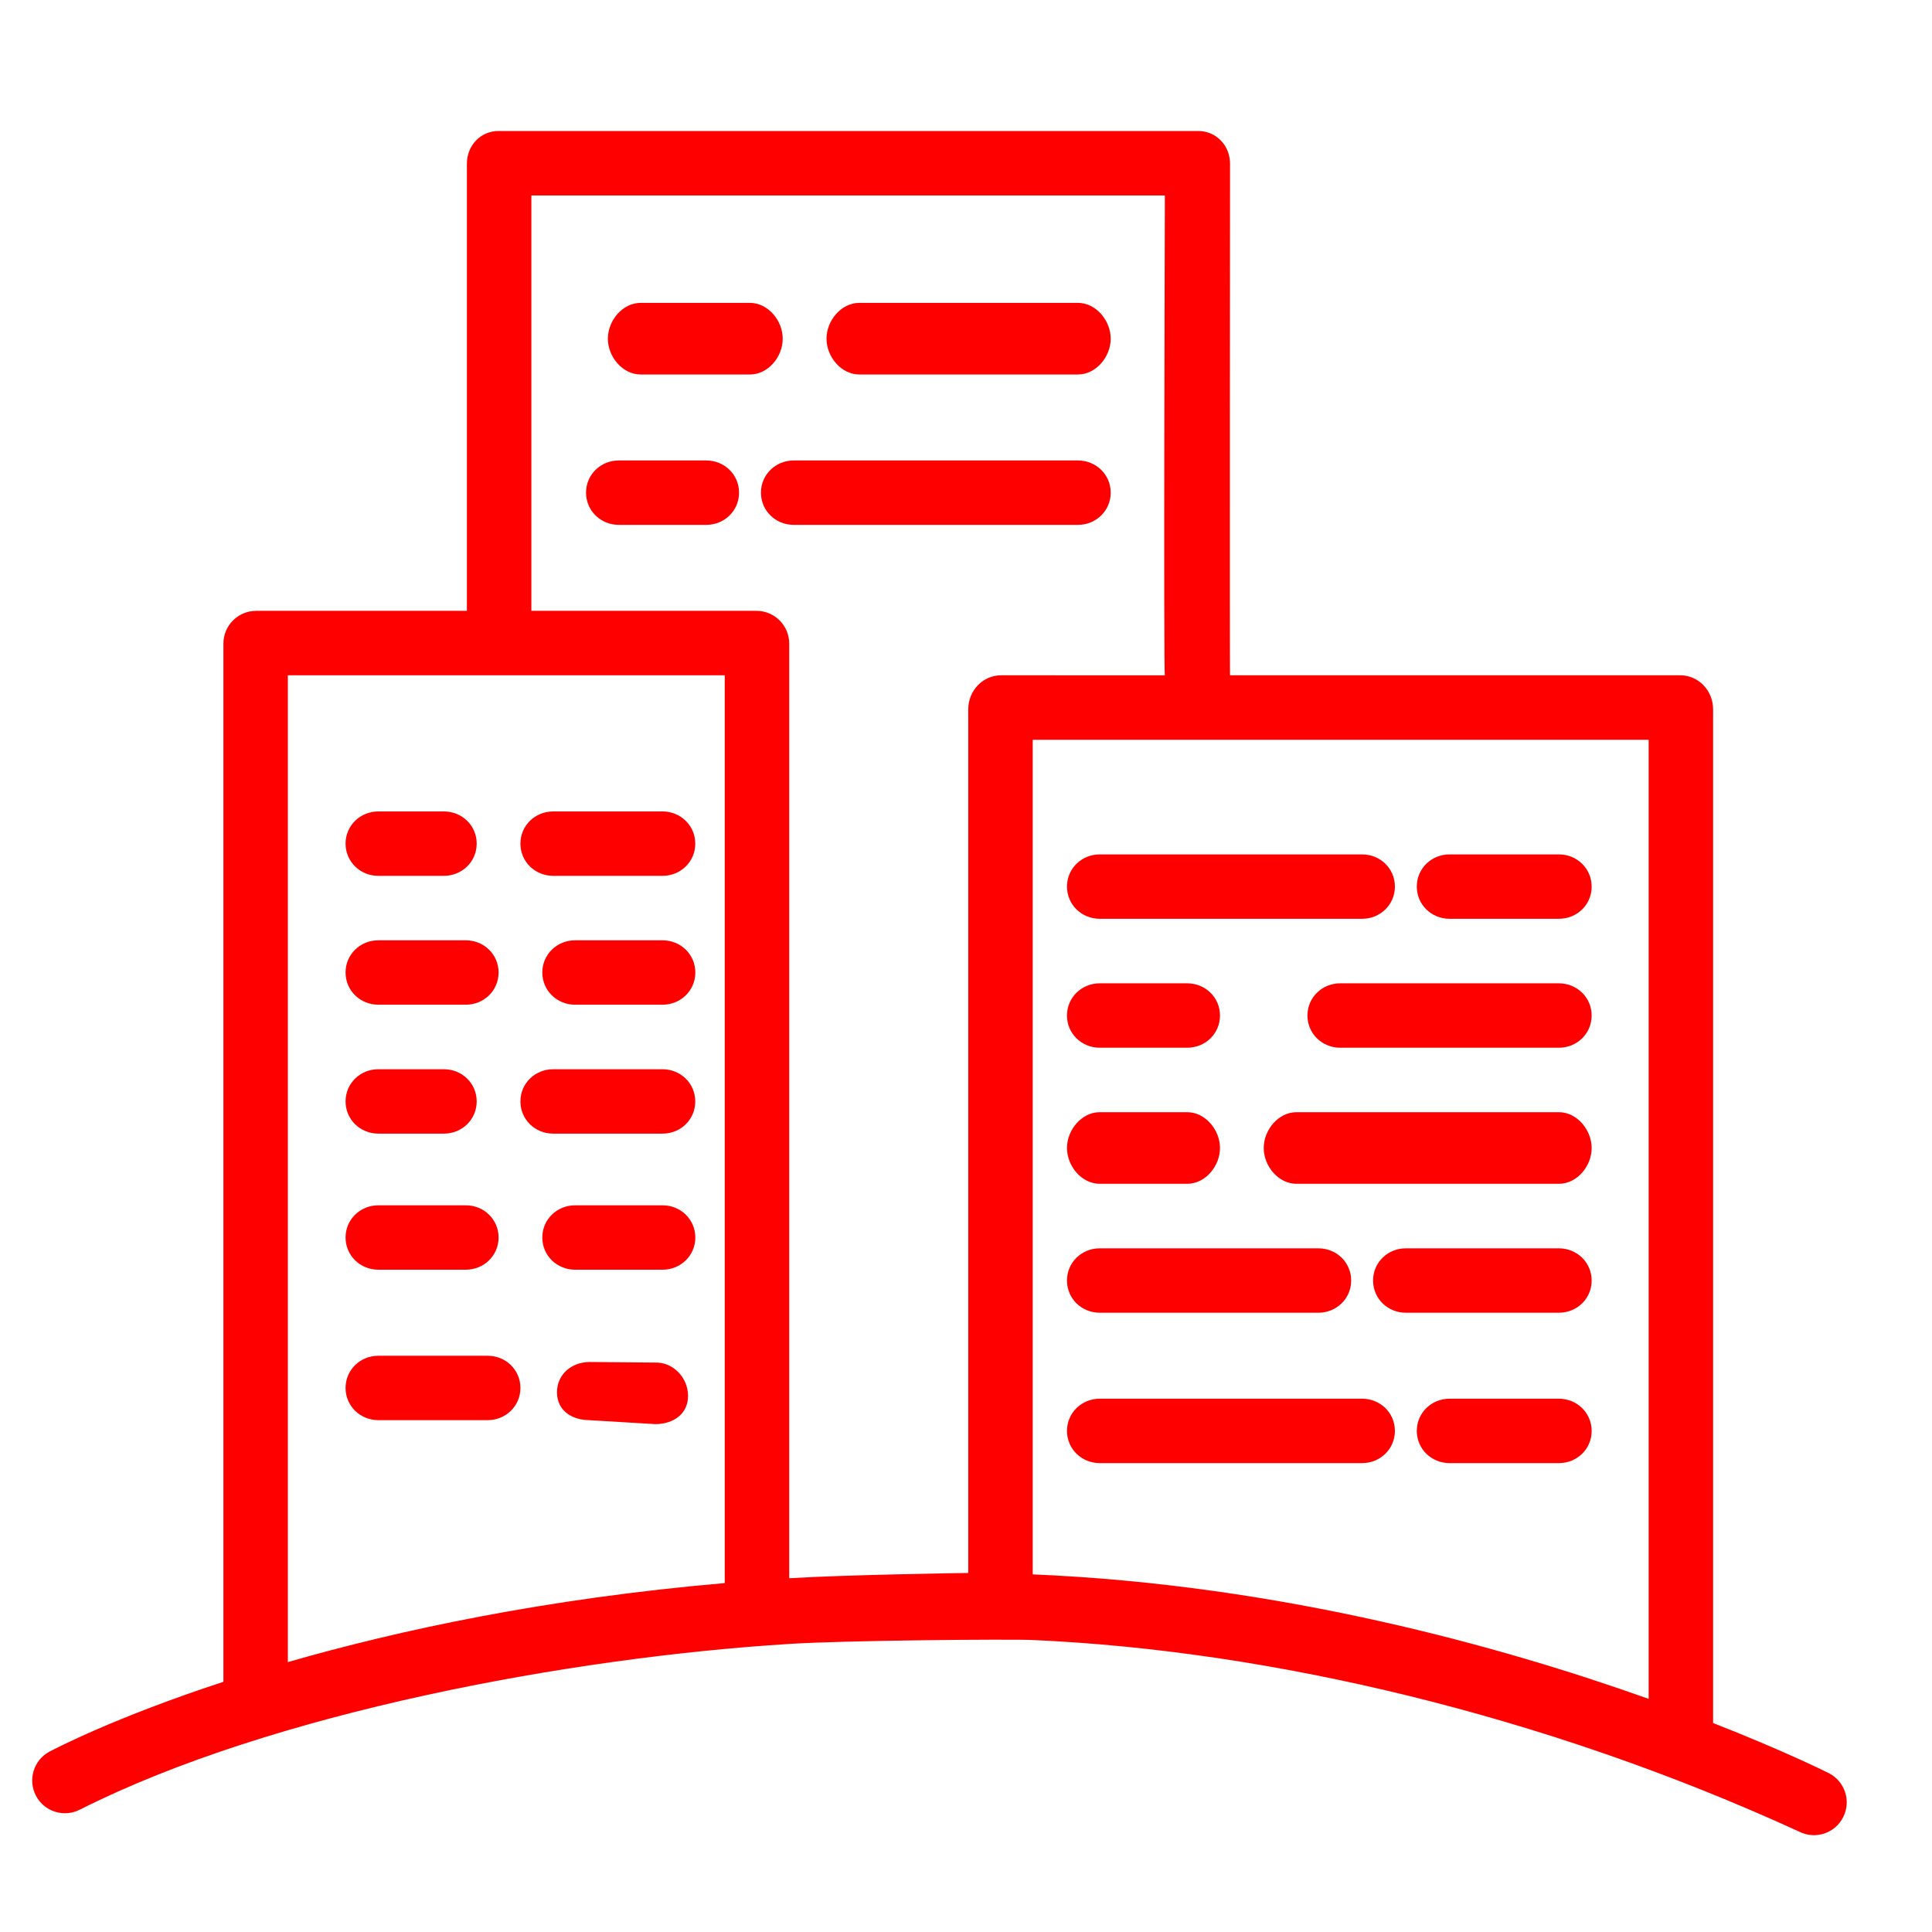 <?xml version="1.0" encoding="utf-8"?>
<!-- Generator: Adobe Illustrator 27.5.0, SVG Export Plug-In . SVG Version: 6.00 Build 0)  -->
<svg version="1.1" id="Layer_2_00000126314271466193564670000017524377047059929493_"
	 xmlns="http://www.w3.org/2000/svg" xmlns:xlink="http://www.w3.org/1999/xlink" x="0px" y="0px" viewBox="0 0 300 300"
	 style="enable-background:new 0 0 300 300;" xml:space="preserve">
<style type="text/css">
	.st0{fill:#FF0000;}
</style>
<g>
	<path class="st0" d="M256,263.8c-22.69-8.09-57.12-17.72-95.64-19.33v-129.6H256V263.8L256,263.8z M155.44,104.86
		c-2.81,0-5.09,2.37-5.09,5.28v134.11c-0.36-0.01-19.33,0.29-27.8,0.82V99.94c0-2.81-2.28-5.09-5.09-5.09H82.51v-64.5h98.37
		c0,0-0.22,74.51,0,74.51L155.44,104.86L155.44,104.86z M112.54,245.82c-27.94,2.42-50.72,7.34-67.84,12.27V104.86h67.84V245.82
		L112.54,245.82z M283.95,275.32c-0.8-0.4-7.25-3.58-17.94-7.77V110.14c0-2.91-2.28-5.28-5.09-5.28H191c-0.06,0.28,0-79.44,0-79.44
		c0-2.81-2.14-5.08-4.95-5.08H77.42c-2.81,0-4.92,2.27-4.92,5.08v69.43H39.78c-2.81,0-5.09,2.28-5.09,5.09v161.21
		c-16.86,5.52-26.11,10.38-27,10.84c-2.48,1.32-3.41,4.4-2.09,6.88s4.4,3.41,6.88,2.09c29.89-15.07,76.17-23.58,110.07-25.69
		c8.47-0.56,34.51-0.77,37.81-0.61c36.76,1.62,79.55,11.65,119.03,29.76c2.58,1.29,5.6,0.2,6.83-2.28
		C287.48,279.64,286.46,276.58,283.95,275.32L283.95,275.32z"/>
	<path class="st0" d="M116.46,58.15H99.48c-2.81,0-5.09-2.75-5.09-5.56s2.28-5.56,5.09-5.56h16.97c2.81,0,5.09,2.75,5.09,5.56
		C121.55,55.4,119.27,58.15,116.46,58.15L116.46,58.15z"/>
	<path class="st0" d="M109.67,81.5H96.09c-2.81,0-5.09-2.19-5.09-5s2.28-5,5.09-5h13.58c2.81,0,5.09,2.19,5.09,5
		C114.76,79.31,112.48,81.5,109.67,81.5L109.67,81.5z"/>
	<path class="st0" d="M242.06,142.67h-16.97c-2.81,0-5.09-2.19-5.09-5s2.28-5,5.09-5h16.97c2.81,0,5.09,2.19,5.09,5
		C247.16,140.48,244.88,142.67,242.06,142.67L242.06,142.67z"/>
	<path class="st0" d="M242.06,162.69h-33.95c-2.81,0-5.09-2.19-5.09-5s2.28-5,5.09-5h33.95c2.81,0,5.09,2.19,5.09,5
		S244.88,162.69,242.06,162.69L242.06,162.69z"/>
	<path class="st0" d="M242.06,183.82h-40.74c-2.81,0-5.09-2.75-5.09-5.56s2.28-5.56,5.09-5.56h40.74c2.81,0,5.09,2.75,5.09,5.56
		C247.16,181.07,244.88,183.82,242.06,183.82L242.06,183.82z"/>
	<path class="st0" d="M242.06,203.84H218.3c-2.81,0-5.09-2.19-5.09-5s2.28-5,5.09-5h23.76c2.81,0,5.09,2.19,5.09,5
		C247.16,201.64,244.88,203.84,242.06,203.84L242.06,203.84z"/>
	<path class="st0" d="M242.06,227.19h-16.97c-2.81,0-5.09-2.19-5.09-5s2.28-5,5.09-5h16.97c2.81,0,5.09,2.19,5.09,5
		C247.16,225,244.88,227.19,242.06,227.19L242.06,227.19z"/>
	<path class="st0" d="M102.88,136H85.9c-2.81,0-5.09-2.19-5.09-5s2.28-5,5.09-5h16.97c2.81,0,5.09,2.19,5.09,5
		C107.97,133.8,105.69,136,102.88,136L102.88,136z"/>
	<path class="st0" d="M102.88,156.01H89.3c-2.81,0-5.09-2.19-5.09-5s2.28-5,5.09-5h13.58c2.81,0,5.09,2.19,5.09,5
		C107.97,153.82,105.69,156.01,102.88,156.01L102.88,156.01z"/>
	<path class="st0" d="M102.88,176.03H85.9c-2.81,0-5.09-2.19-5.09-5s2.28-5,5.09-5h16.97c2.81,0,5.09,2.19,5.09,5
		S105.69,176.03,102.88,176.03L102.88,176.03z"/>
	<path class="st0" d="M102.88,197.16H89.3c-2.81,0-5.09-2.19-5.09-5s2.28-5,5.09-5h13.58c2.81,0,5.09,2.19,5.09,5
		S105.69,197.16,102.88,197.16L102.88,197.16z"/>
	<path class="st0" d="M91.58,220.52c-2.79,0-5.06-1.48-5.09-4.27c-0.03-2.81,2.23-4.73,5.04-4.76l10.17,0.09
		c2.79-0.11,5.12,2.32,5.14,5.13c0.03,2.81-2.23,4.4-5.04,4.43l-10.17-0.61C91.61,220.52,91.59,220.52,91.58,220.52L91.58,220.52z"
		/>
	<path class="st0" d="M211.51,142.67h-40.74c-2.81,0-5.09-2.19-5.09-5s2.28-5,5.09-5h40.74c2.81,0,5.09,2.19,5.09,5
		C216.6,140.48,214.32,142.67,211.51,142.67L211.51,142.67z"/>
	<path class="st0" d="M184.35,162.69h-13.58c-2.81,0-5.09-2.19-5.09-5s2.28-5,5.09-5h13.58c2.81,0,5.09,2.19,5.09,5
		S187.17,162.69,184.35,162.69L184.35,162.69z"/>
	<path class="st0" d="M184.35,183.82h-13.58c-2.81,0-5.09-2.75-5.09-5.56s2.28-5.56,5.09-5.56h13.58c2.81,0,5.09,2.75,5.09,5.56
		S187.17,183.82,184.35,183.82L184.35,183.82z"/>
	<path class="st0" d="M204.72,203.84h-33.95c-2.81,0-5.09-2.19-5.09-5s2.28-5,5.09-5h33.95c2.81,0,5.09,2.19,5.09,5
		C209.81,201.64,207.53,203.84,204.72,203.84L204.72,203.84z"/>
	<path class="st0" d="M211.51,227.19h-40.74c-2.81,0-5.09-2.19-5.09-5s2.28-5,5.09-5h40.74c2.81,0,5.09,2.19,5.09,5
		C216.6,225,214.32,227.19,211.51,227.19L211.51,227.19z"/>
	<path class="st0" d="M68.93,136H58.75c-2.81,0-5.09-2.19-5.09-5s2.28-5,5.09-5h10.18c2.81,0,5.09,2.19,5.09,5
		C74.02,133.8,71.74,136,68.93,136L68.93,136z"/>
	<path class="st0" d="M72.32,156.01H58.75c-2.81,0-5.09-2.19-5.09-5s2.28-5,5.09-5h13.58c2.81,0,5.09,2.19,5.09,5
		C77.42,153.82,75.14,156.01,72.32,156.01L72.32,156.01z"/>
	<path class="st0" d="M68.93,176.03H58.75c-2.81,0-5.09-2.19-5.09-5s2.28-5,5.09-5h10.18c2.81,0,5.09,2.19,5.09,5
		S71.74,176.03,68.93,176.03L68.93,176.03z"/>
	<path class="st0" d="M72.32,197.16H58.75c-2.81,0-5.09-2.19-5.09-5s2.28-5,5.09-5h13.58c2.81,0,5.09,2.19,5.09,5
		S75.14,197.16,72.32,197.16L72.32,197.16z"/>
	<path class="st0" d="M75.72,220.52H58.75c-2.81,0-5.09-2.19-5.09-5s2.28-5,5.09-5h16.97c2.81,0,5.09,2.19,5.09,5
		S78.53,220.52,75.72,220.52L75.72,220.52z"/>
	<path class="st0" d="M167.38,58.15h-33.95c-2.81,0-5.09-2.75-5.09-5.56s2.28-5.56,5.09-5.56h33.95c2.81,0,5.09,2.75,5.09,5.56
		S170.19,58.15,167.38,58.15L167.38,58.15z"/>
	<path class="st0" d="M167.38,81.5h-44.13c-2.81,0-5.09-2.19-5.09-5s2.28-5,5.09-5h44.13c2.81,0,5.09,2.19,5.09,5
		S170.19,81.5,167.38,81.5L167.38,81.5z"/>
</g>
</svg>
